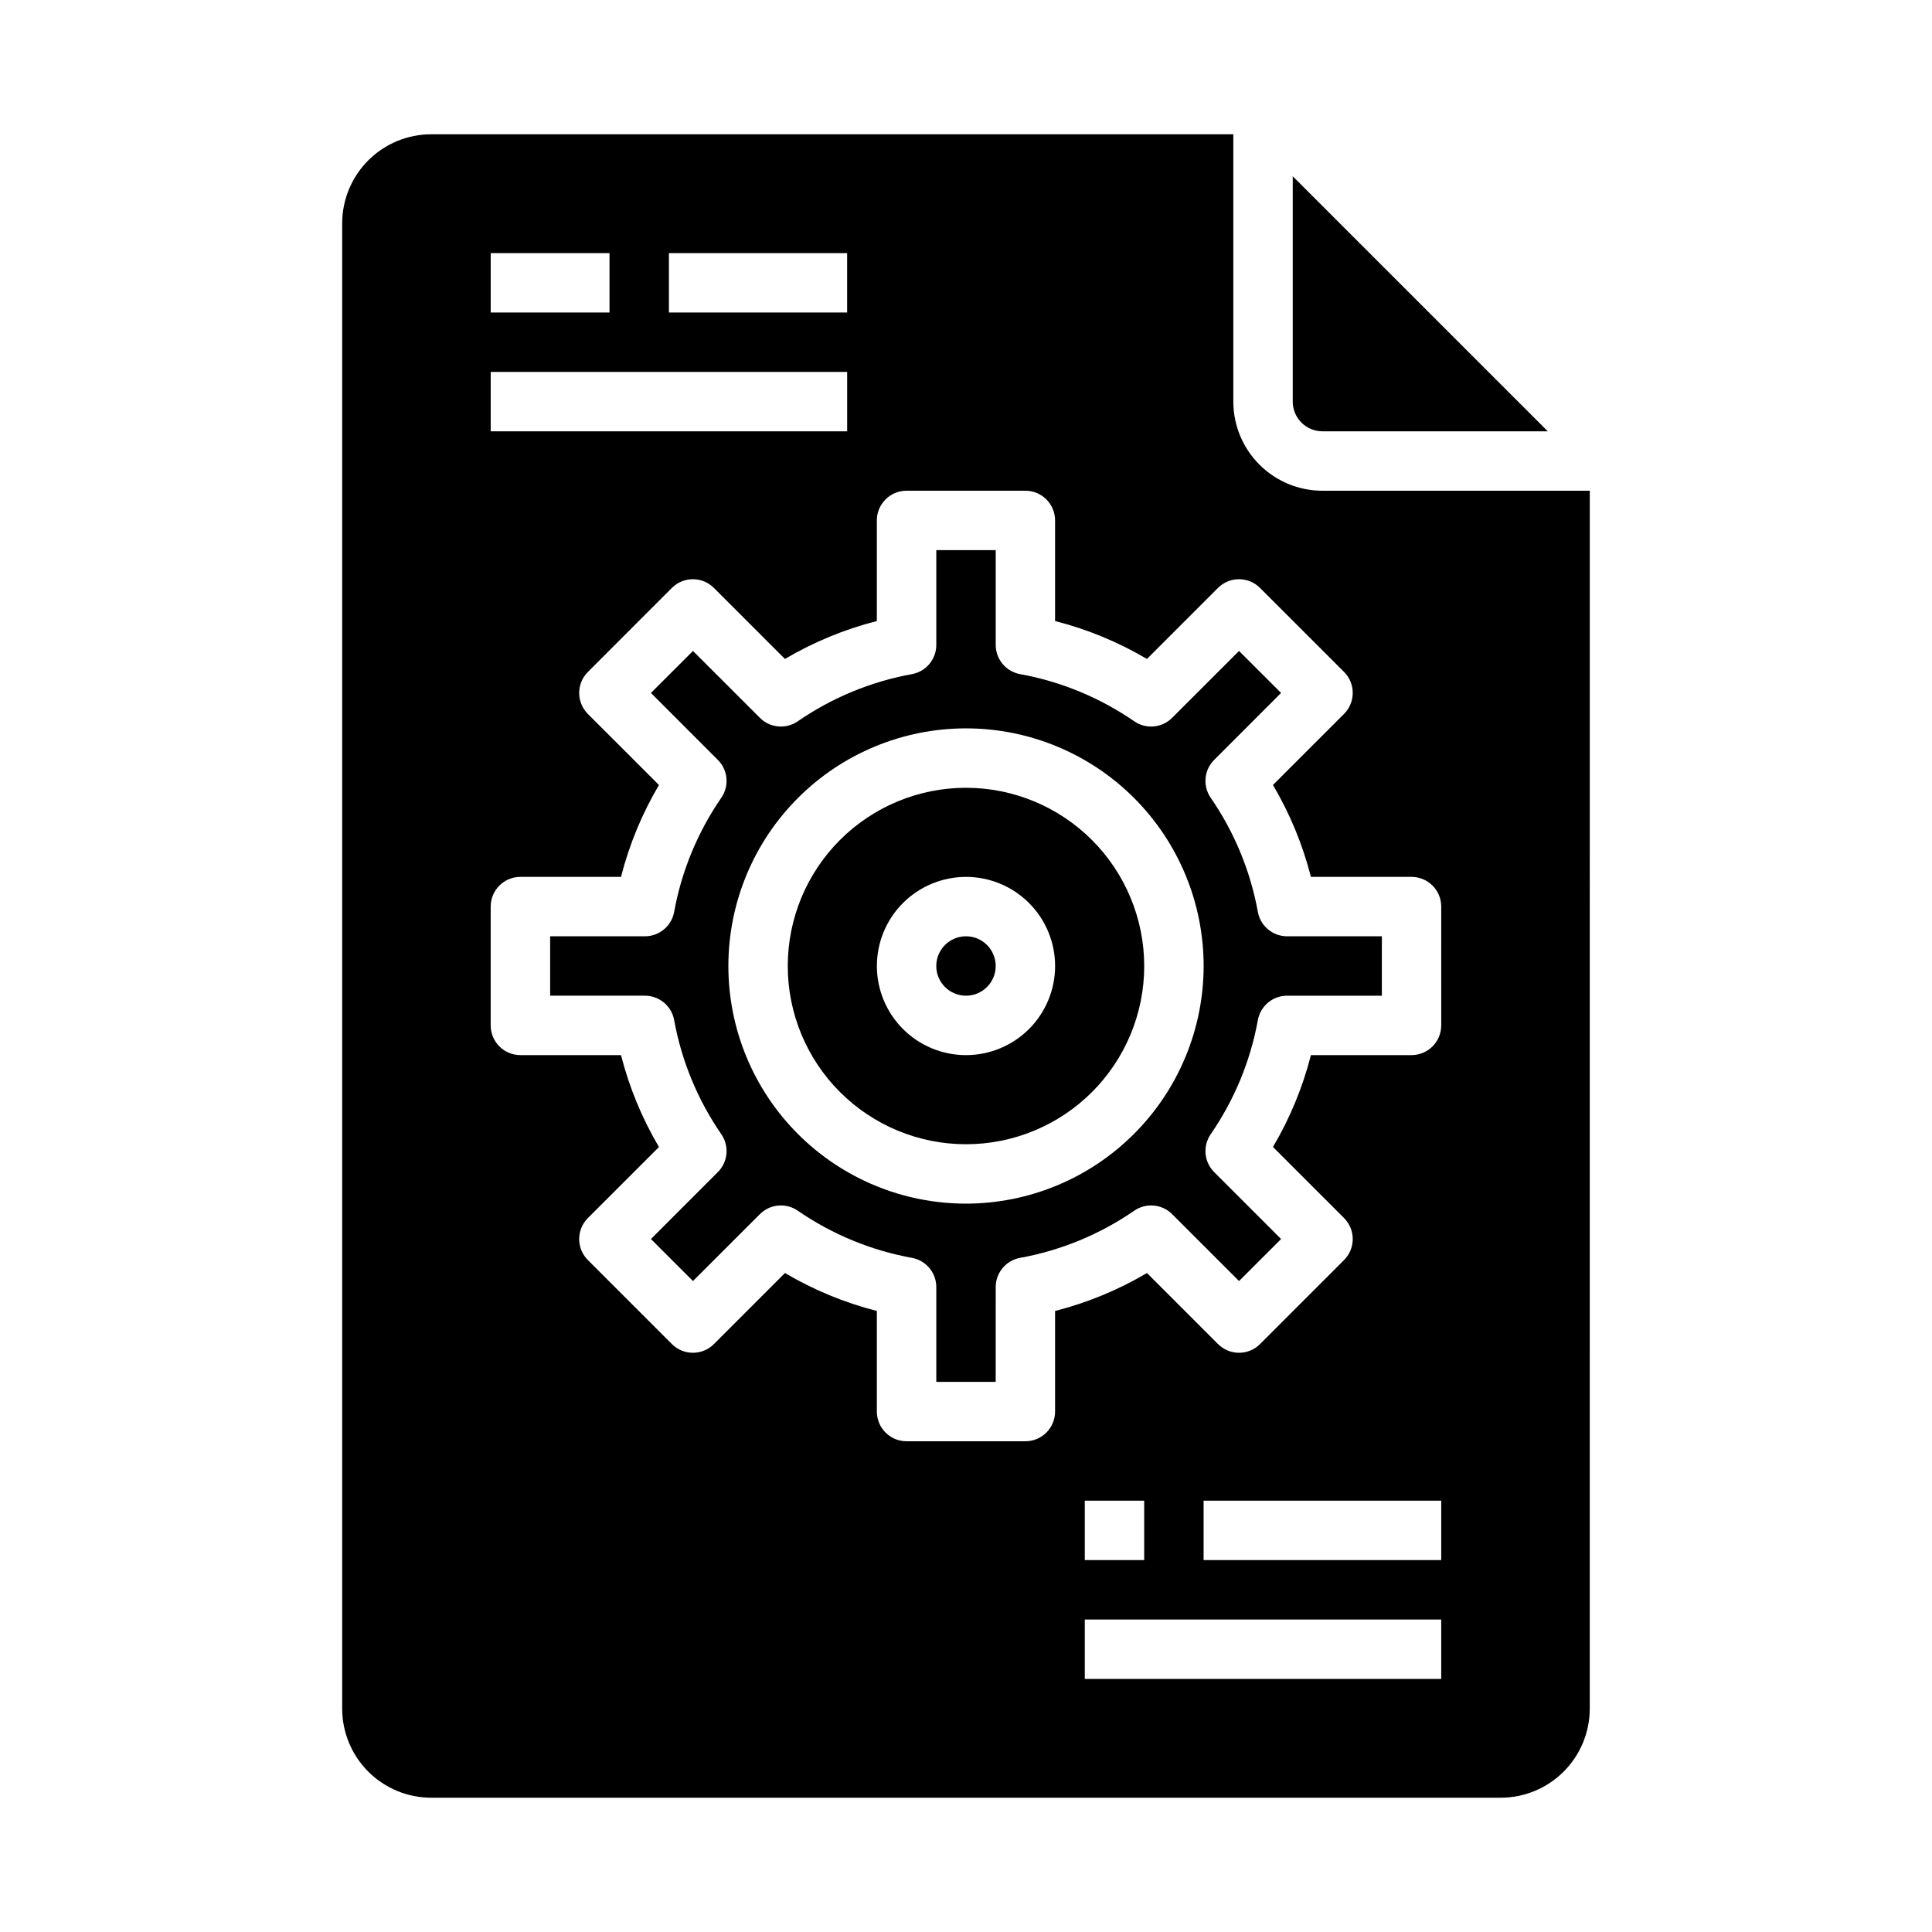 <?xml version="1.0" encoding="UTF-8"?>
<!-- Uploaded to: ICON Repo, www.svgrepo.com, Generator: ICON Repo Mixer Tools -->
<svg fill="#000000" width="800px" height="800px" version="1.1" viewBox="144 144 512 512" xmlns="http://www.w3.org/2000/svg">
 <g>
  <path d="m477.35 385.68c-1.973-10.863-6.238-21.18-12.508-30.27-2.152-3.125-1.762-7.344 0.922-10.027l17.734-17.742-11.141-11.133-17.734 17.727c-2.684 2.688-6.898 3.074-10.027 0.922-9.09-6.269-19.41-10.531-30.277-12.508-3.734-0.688-6.449-3.945-6.445-7.746v-25.113h-15.746v25.113c0.004 3.801-2.707 7.059-6.445 7.746-10.863 1.977-21.184 6.238-30.277 12.508-3.125 2.152-7.344 1.766-10.027-0.922l-17.734-17.727-11.141 11.133 17.734 17.742c2.688 2.684 3.074 6.902 0.922 10.027-6.269 9.09-10.535 19.406-12.508 30.27-0.688 3.738-3.945 6.449-7.746 6.445h-25.113v15.742h25.113v0.004c3.801-0.004 7.059 2.711 7.746 6.445 1.973 10.863 6.238 21.184 12.508 30.27 2.152 3.129 1.766 7.344-0.922 10.027l-17.734 17.742 11.141 11.133 17.734-17.727c2.684-2.684 6.902-3.074 10.027-0.922 9.094 6.269 19.414 10.535 30.277 12.508 3.738 0.688 6.449 3.949 6.445 7.746v25.113h15.742l0.004-25.113c-0.004-3.797 2.711-7.059 6.445-7.746 10.867-1.973 21.188-6.238 30.277-12.508 3.129-2.152 7.344-1.762 10.027 0.922l17.734 17.727 11.141-11.133-17.734-17.742c-2.684-2.684-3.074-6.898-0.922-10.027 6.269-9.086 10.535-19.406 12.508-30.27 0.688-3.734 3.949-6.449 7.746-6.445h25.113v-15.746h-25.113c-3.797 0.004-7.059-2.707-7.746-6.445zm-77.348 77.297c-16.703 0-32.723-6.637-44.531-18.445-11.812-11.812-18.445-27.832-18.445-44.531 0-16.703 6.633-32.723 18.445-44.531 11.809-11.812 27.828-18.445 44.531-18.445 16.699 0 32.719 6.633 44.531 18.445 11.809 11.809 18.445 27.828 18.445 44.531-0.02 16.695-6.66 32.703-18.469 44.508-11.805 11.809-27.812 18.449-44.508 18.469z"/>
  <path d="m400 352.77c-12.527 0-24.543 4.977-33.398 13.836-8.859 8.855-13.836 20.871-13.836 33.398 0 12.523 4.977 24.539 13.836 33.398 8.855 8.855 20.871 13.832 33.398 13.832 12.523 0 24.539-4.977 33.398-13.832 8.855-8.859 13.832-20.875 13.832-33.398-0.012-12.523-4.992-24.531-13.848-33.387-8.855-8.855-20.863-13.836-33.383-13.848zm0 70.848c-6.266 0-12.273-2.488-16.699-6.914-4.43-4.43-6.918-10.438-6.918-16.699 0-6.266 2.488-12.273 6.918-16.699 4.426-4.43 10.434-6.918 16.699-6.918 6.262 0 12.27 2.488 16.699 6.918 4.426 4.426 6.914 10.434 6.914 16.699 0 6.262-2.488 12.27-6.914 16.699-4.43 4.426-10.438 6.914-16.699 6.914z"/>
  <path d="m407.87 400c0 4.348-3.523 7.871-7.871 7.871s-7.875-3.523-7.875-7.871 3.527-7.875 7.875-7.875 7.871 3.527 7.871 7.875"/>
  <path d="m554.18 258.3-67.59-67.59v59.719c0 2.09 0.832 4.09 2.305 5.566 1.477 1.477 3.481 2.305 5.566 2.305z"/>
  <path d="m565.31 274.05h-70.852c-6.262 0-12.27-2.488-16.695-6.918-4.43-4.43-6.918-10.434-6.918-16.699v-70.848h-212.55c-6.262 0-12.27 2.488-16.699 6.918-4.426 4.426-6.914 10.434-6.914 16.699v393.6c0 6.262 2.488 12.27 6.914 16.699 4.43 4.426 10.438 6.914 16.699 6.914h283.39c6.262 0 12.27-2.488 16.699-6.914 4.43-4.43 6.918-10.438 6.918-16.699zm-244.04-62.977h47.23v15.742h-47.23zm-47.23 0h31.488v15.742h-31.488zm0 31.488h94.465v15.742h-94.465zm251.9 346.37h-94.461v-15.742h94.461zm-94.461-31.488v-15.742h15.742v15.742zm94.465 0h-62.977v-15.742h62.977zm0-141.7h-0.004c0 2.09-0.828 4.09-2.305 5.566-1.477 1.477-3.477 2.305-5.566 2.305h-26.66c-2.184 8.555-5.57 16.75-10.062 24.348l18.836 18.828 0.004 0.004c3.07 3.074 3.07 8.059 0 11.129l-22.266 22.273c-3.07 3.07-8.055 3.07-11.129 0l-18.832-18.832c-7.598 4.488-15.801 7.875-24.355 10.055v26.66c0 2.09-0.828 4.09-2.305 5.566-1.477 1.477-3.477 2.305-5.566 2.305h-31.488c-4.348 0-7.871-3.523-7.871-7.871v-26.66c-8.551-2.184-16.75-5.566-24.348-10.055l-18.832 18.832c-3.074 3.07-8.055 3.07-11.129 0l-22.27-22.266c-3.074-3.07-3.074-8.055 0-11.129l18.836-18.828v-0.004c-4.488-7.598-7.879-15.801-10.059-24.355h-26.664c-4.348 0-7.871-3.523-7.871-7.871v-31.488c0-4.348 3.523-7.871 7.871-7.871h26.664c2.184-8.551 5.57-16.75 10.059-24.348l-18.836-18.828v-0.004c-3.074-3.074-3.074-8.055 0-11.129l22.262-22.27c3.074-3.074 8.055-3.074 11.129 0l18.828 18.828h0.004c7.602-4.488 15.801-7.871 24.355-10.051v-26.664c0-4.348 3.523-7.871 7.871-7.871h31.488c2.09 0 4.09 0.828 5.566 2.305 1.477 1.477 2.305 3.481 2.305 5.566v26.664c8.551 2.18 16.75 5.562 24.348 10.051l18.828-18.828h0.004c3.074-3.074 8.059-3.074 11.129 0l22.273 22.262c3.07 3.074 3.07 8.055 0 11.129l-18.836 18.828-0.004 0.004c4.492 7.602 7.879 15.801 10.062 24.355h26.66c2.09 0 4.09 0.828 5.566 2.305 1.477 1.477 2.305 3.481 2.305 5.566z"/>
 </g>
</svg>